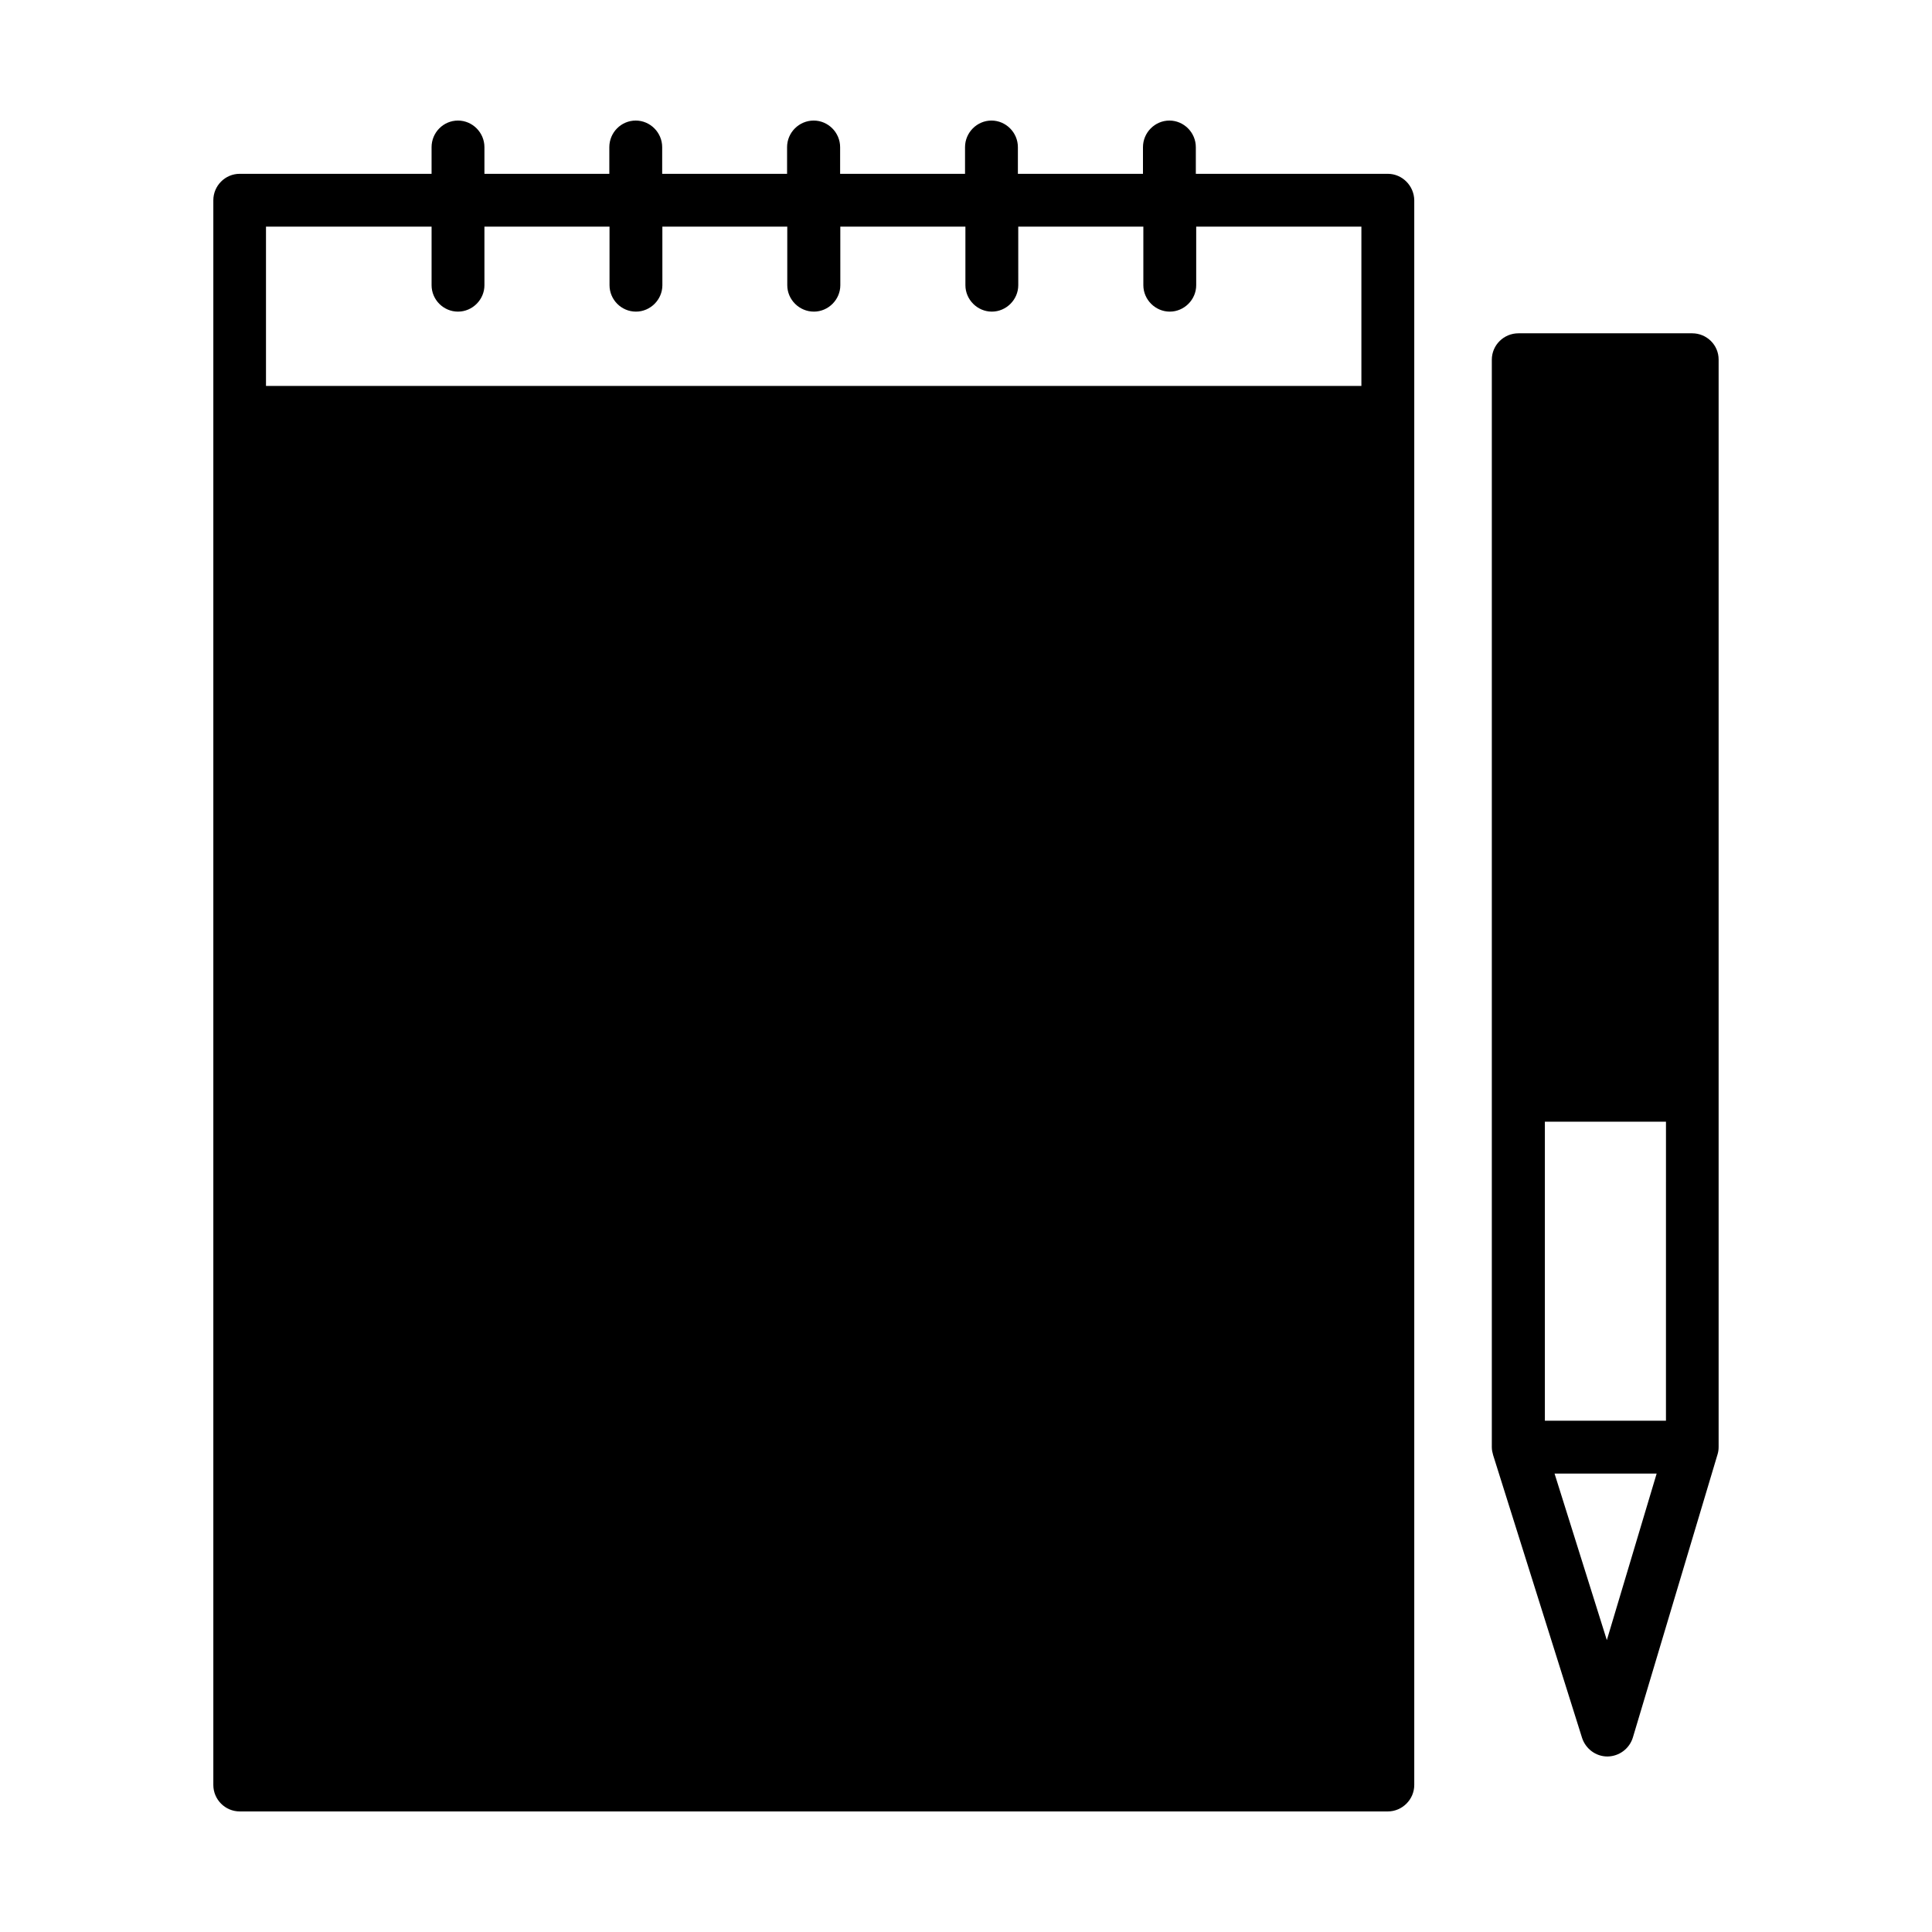 <?xml version="1.0" encoding="UTF-8"?>
<!-- Uploaded to: ICON Repo, www.svgrepo.com, Generator: ICON Repo Mixer Tools -->
<svg fill="#000000" width="800px" height="800px" version="1.1" viewBox="144 144 512 512" xmlns="http://www.w3.org/2000/svg">
 <g>
  <path d="m592.45 232.33h-46.047c-3.879 0-7.055 3.125-7.055 7.004v288.18c0 0.754 0.152 1.41 0.352 2.117l23.578 74.969c0.961 2.871 3.629 4.887 6.703 4.887h0.051c3.074-0.051 5.793-2.066 6.699-5.039l22.422-74.969c0.203-0.656 0.301-1.309 0.301-2.016v-288.18c0-3.883-3.176-6.953-7.004-6.953zm-22.621 346.32-13.855-44.133h27.055zm15.668-58.141h-32.09v-79.246h32.094z"/>
  <path d="m511.79 190.06h-50.883v-7.055c0-3.879-3.176-7.055-7.004-7.055s-7.004 3.176-7.004 7.055v7.055h-33.148v-7.055c0-3.879-3.176-7.055-7.004-7.055s-7.004 3.176-7.004 7.055v7.055h-33.102v-7.055c0-3.879-3.176-7.055-7.004-7.055-3.879 0-7.055 3.176-7.055 7.055v7.055h-33.098v-7.055c0-3.879-3.176-7.055-7.004-7.055-3.879 0-7.004 3.176-7.004 7.055v7.055h-33.098v-7.055c0-3.879-3.176-7.055-7.004-7.055-3.879 0-7.004 3.176-7.004 7.055v7.055h-50.832c-3.879 0-7.004 3.176-7.004 7.004v419.98c0 3.828 3.125 7.004 7.004 7.004h304.25c3.828 0 7.004-3.176 7.004-7.004v-419.98c-0.051-3.828-3.176-7-7.004-7zm-297.3 56.223v-42.219h43.883v15.516c0 3.828 3.125 7.004 7.004 7.004 3.828 0 7.004-3.176 7.004-7.004l-0.004-15.516h33.152v15.516c0 3.828 3.125 7.004 7.004 7.004 3.828 0 7.004-3.176 7.004-7.004l-0.004-15.516h33.102v15.516c0 3.828 3.176 7.004 7.055 7.004 3.828 0 7.004-3.176 7.004-7.004l-0.004-15.516h33.152v15.516c0 3.828 3.176 7.004 7.004 7.004 3.828 0 7.004-3.176 7.004-7.004l-0.004-15.516h33.152v15.516c0 3.828 3.176 7.004 7.004 7.004 3.828 0 7.004-3.176 7.004-7.004v-15.516h43.777v42.219z"/>
 </g>
</svg>